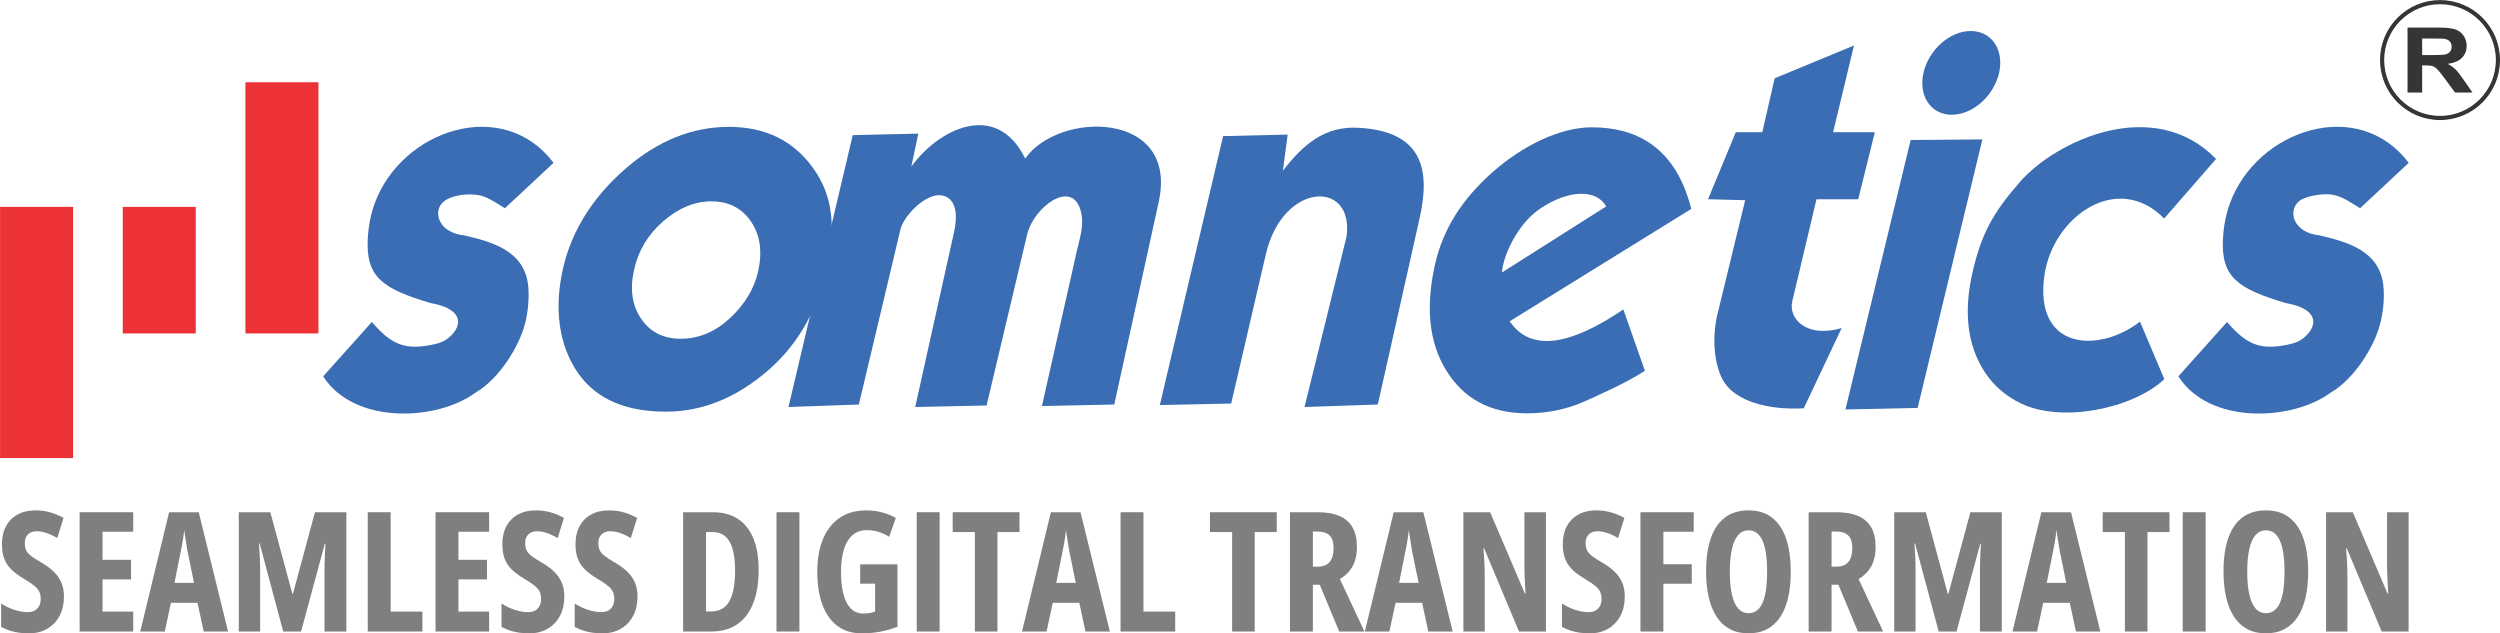 <?xml version="1.0" encoding="UTF-8"?>
<!DOCTYPE svg PUBLIC "-//W3C//DTD SVG 1.1//EN" "http://www.w3.org/Graphics/SVG/1.1/DTD/svg11.dtd">
<!-- Creator: CorelDRAW 2020 (64-Bit) -->
<svg xmlns="http://www.w3.org/2000/svg" xml:space="preserve" width="8.043in" height="2.038in" version="1.1" style="shape-rendering:geometricPrecision; text-rendering:geometricPrecision; image-rendering:optimizeQuality; fill-rule:evenodd; clip-rule:evenodd"
viewBox="0 0 8046.9 2038.43"
 xmlns:xlink="http://www.w3.org/1999/xlink"
 xmlns:xodm="http://www.corel.com/coreldraw/odm/2003">
 <defs>
  <style type="text/css">
   <![CDATA[
    .str0 {stroke:#373435;stroke-width:13.34;stroke-miterlimit:2.613}
    .fil3 {fill:none}
    .fil1 {fill:#ED3237}
    .fil2 {fill:#3A6DB3}
    .fil4 {fill:#373435;fill-rule:nonzero}
    .fil0 {fill:#3A6DB3;fill-rule:nonzero}
    .fil5 {fill:#7F7F7F;fill-rule:nonzero}
   ]]>
  </style>
 </defs>
 <g id="Layer_x0020_1">
  <g id="_2029232056480">
   <g>
    <g>
     <path class="fil0" d="M1684.95 1058.64c-25.81,77.82 -88.03,166.55 -153.68,204.33 -124.23,92.37 -391.81,104.31 -490.99,-51.96l156.64 -174.92c59.93,69.62 102.57,89.68 183.64,75.19 31.17,-5.52 52.8,-11.13 74.96,-35.15 35.89,-38.82 25.25,-84.63 -69.81,-100.93 -152.29,-45.5 -208.78,-82.34 -201.95,-206.68 2.27,-41.35 9.56,-79.89 23.01,-116 87.9,-235.94 412.7,-343.74 574.93,-128.67l-156.52 146.14c-21.49,-12.72 -43.68,-28.95 -68.84,-38.08 -36.15,-13.1 -119.95,-7.3 -140.17,30.78 -18.57,34.9 6.54,87.51 77.36,94.42 88.7,21.01 196.19,48.64 206.88,165.01 3.86,42.28 -2.17,96.37 -15.45,136.52z"/>
     <path class="fil0" d="M2661.82 860.31c-28.09,126.1 -85.71,241.52 -188.42,330.7 -102.71,89.17 -212.73,133.75 -330.04,133.75 -120.42,0 -220.96,-35.25 -282.89,-124.4 -61.95,-89.15 -77.19,-206.73 -48.87,-333.93 28.83,-129.48 102.28,-238.27 204.73,-326.31 102.45,-88.04 212.35,-132.04 329.68,-132.04 117.31,0 207.8,44.3 271.42,132.89 63.63,88.59 73.21,189.87 44.38,319.34zm-221.43 12.37c14.04,-63.41 6.35,-116.76 -23.11,-159.89 -29.37,-43.3 -71.92,-64.93 -127.82,-64.93 -53.55,0 -104.91,21.21 -154.17,63.59 -49.14,42.47 -80.82,94.88 -94.56,157.52 -13.84,61.83 -6.13,114.02 23.09,156.86 29.12,42.84 71.64,64.22 127.49,64.22 57.93,0 110.92,-22.19 158.71,-66.69 47.84,-44.47 77.9,-94.73 90.37,-150.68z"/>
     <path class="fil0" d="M3586.53 1301.77l-232.8 4.88 112.08 -497.84c10.37,-46.13 26.24,-88.58 11.23,-135.51 -30.88,-96.52 -150.56,-4.75 -170.9,81.07l-130.62 550.54 -229.67 4.88 124.79 -561.94c8.64,-38.93 15.47,-107.23 -37,-118.83 -50.38,-11.16 -124.4,63.24 -135.43,109.68l-133.76 563.07 -226.53 8.01 206.88 -875.1 211.09 -4.89 -22.56 106.28c84.12,-117.61 272.12,-217.47 366.69,-26.09 107.23,-153.98 494.41,-155.61 429.59,139.8l-143.07 651.99z"/>
     <path class="fil0" d="M4434.83 1301.77l-235.92 8.01 135.18 -548.18c25.82,-184.2 -205.17,-177.95 -259.58,56.32l-111.63 480.71 -229.68 4.88 203.75 -865.7 207.75 -4.9 -15.4 116.34c65.07,-83.84 133.47,-144.04 242.32,-138.28 206.53,10.94 233.29,132.84 197.94,290.46l-134.72 600.32z"/>
     <path class="fil0" d="M5443.74 672.18l-584.4 361.74c69.3,101.95 198.46,75.1 365.77,-38.21l69.51 197.53c-62.42,40.23 -153.98,80.43 -193.35,98.1 -62.63,28.1 -127.53,38.79 -185.1,38.79 -122.13,0 -206.05,-49.09 -261,-137.94 -54.97,-88.85 -67.17,-202.02 -36.66,-339.49 26.05,-117.34 89.69,-213.56 184.64,-297.93 94.95,-84.37 216.25,-145.27 320.23,-145.27 137.75,0 269.08,58.31 320.36,262.68zm-273.85 -8c-31.3,-56.85 -123.08,-54.28 -214.49,8.4 -72.82,49.92 -118.34,153.66 -120.83,204.1l335.32 -212.5z"/>
     <path class="fil0" d="M5927.88 1055.87l-122.03 258.08c-121.17,6.61 -216.64,-25.98 -254.16,-81.09 -33.47,-49.14 -42.93,-142.43 -23.45,-222.52l89.11 -366.2 -119.61 -3.12 89.35 -215.74 85.29 0 39.93 -173.6 255.23 -105.57 -67.2 279.17 134.31 0 -53.46 215.74 -134.32 0 -78.02 328.81c-12.76,53.77 43.09,119.26 159.03,86.04z"/>
     <polygon class="fil0" points="6172.42,1312.66 5940.05,1317.66 6149.98,450.35 6380.8,448.46 "/>
     <path class="fil0" d="M6966.38 1220.12c-101.91,95.86 -332.3,141.83 -462.75,77.63 -45.72,-22.49 -85.66,-54.75 -115.99,-101.62 -57.1,-88.29 -66.15,-195.36 -39.6,-314.94 29.02,-130.74 69.13,-199.17 153.49,-295.73 118.49,-135.6 433.28,-278.62 631.41,-74.08l-166.96 191.68c-150.61,-153.32 -358.31,-6.05 -385.37,182.32 -34.64,241.05 173.56,252.89 307.55,149.63l78.23 185.1z"/>
     <polygon class="fil1" points="789.94,264.5 1024.99,264.5 1024.99,1073.02 789.94,1073.02 "/>
     <polygon class="fil1" points="0.22,665.62 235.26,665.62 235.26,1474.14 0.22,1474.14 "/>
     <polygon class="fil1" points="395.09,665.66 630.12,665.66 630.12,1073.02 395.09,1073.02 "/>
     <path class="fil2" d="M6343.33 99.5c67.19,0 108.03,60.37 91.22,134.8 -16.83,74.44 -84.96,134.8 -152.14,134.8 -67.19,0 -108.03,-60.36 -91.22,-134.8 16.82,-74.43 84.96,-134.8 152.14,-134.8z"/>
     <path class="fil0" d="M7654.7 1063.52c-26.73,76.62 -87.75,162.45 -152.02,199.45 -124.23,92.37 -391.81,104.31 -490.99,-51.96l156.64 -174.92c58.85,68.35 101.03,88.93 179.25,75.96 35.47,-5.85 62.05,-12.77 85.09,-42.71 28.63,-37.23 14.03,-78.79 -75.55,-94.13 -152.29,-45.5 -208.78,-82.34 -201.95,-206.68 2.27,-41.35 9.55,-79.89 23,-116 87.9,-235.94 412.7,-343.74 574.93,-128.67l-156.52 146.14c-27.82,-16.46 -56.78,-38.79 -91.91,-44.04 -26.46,-3.95 -83.41,3.93 -104.18,21.06 -38.57,31.79 -18.19,102.04 64.44,110.11 87.07,20.63 192.28,47.63 206.21,158.76 5.67,45.38 -1.44,104.67 -16.43,147.65z"/>
    </g>
    <g>
     <circle class="fil3 str0" cx="7853.83" cy="193.06" r="186.4"/>
     <path class="fil4" d="M7749.28 297.6l0 -209.1 98.87 0c24.83,0 42.91,1.9 54.16,5.64 11.31,3.75 20.29,10.42 27.06,20 6.75,9.63 10.17,20.59 10.17,32.96 0,15.72 -5.08,28.67 -15.31,38.89 -10.22,10.23 -25.48,16.65 -45.83,19.32 10.13,5.31 18.46,11.15 25,17.52 6.61,6.37 15.48,17.72 26.63,33.98l28.35 40.79 -56.11 0 -33.66 -45.65c-12.06,-16.21 -20.34,-26.44 -24.84,-30.66 -4.43,-4.19 -9.14,-7.11 -14.12,-8.67 -5.03,-1.56 -12.93,-2.34 -23.75,-2.34l-9.52 0 0 87.32 -47.08 0zm47.08 -120.61l34.74 0c22.52,0 36.53,-0.88 42.16,-2.58 5.57,-1.71 10.01,-4.68 13.15,-8.87 3.19,-4.18 4.76,-9.44 4.76,-15.72 0,-7.05 -2.11,-12.7 -6.27,-17.08 -4.17,-4.33 -10.07,-7.06 -17.65,-8.18 -3.84,-0.49 -15.26,-0.73 -34.25,-0.73l-36.63 0 0 53.15z"/>
    </g>
    <path class="fil5" d="M205.82 1920.37c0,23.12 -4.66,43.55 -13.89,61.3 -9.32,17.74 -22.41,31.64 -39.26,41.67 -16.94,9.95 -36.83,14.97 -59.68,14.97 -10.76,0 -21.06,-0.63 -31.01,-1.97 -10.04,-1.34 -19.81,-3.49 -29.39,-6.54 -9.68,-3.04 -19.27,-7.17 -28.95,-12.19l0 -75.37c14.07,9.05 28.59,15.95 43.64,20.7 15.06,4.75 28.95,7.08 41.77,7.08 9.41,0 17.2,-1.8 23.48,-5.56 6.18,-3.67 10.84,-8.69 13.89,-15.06 3.04,-6.36 4.57,-13.44 4.57,-21.42 0,-8.42 -1.25,-15.86 -3.94,-22.23 -2.6,-6.45 -7.62,-12.81 -15.06,-19.27 -7.44,-6.36 -18.37,-13.8 -32.71,-22.23 -11.2,-6.72 -21.33,-13.53 -30.29,-20.52 -9.05,-7.08 -16.76,-14.79 -23.12,-23.3 -6.36,-8.52 -11.29,-18.37 -14.61,-29.66 -3.31,-11.21 -4.93,-24.47 -4.93,-39.79 -0.18,-21.69 4.03,-40.78 12.73,-57.09 8.6,-16.31 21.15,-29.04 37.55,-38.09 16.31,-8.96 36.03,-13.44 58.88,-13.27 15.59,0 30.92,2.06 45.89,6.27 14.96,4.21 29.3,10.22 43.2,17.93l-20.26 65.06c-12.45,-7.53 -24.2,-13.08 -35.22,-16.67 -11.02,-3.59 -21.33,-5.38 -30.92,-5.38 -8.42,0 -15.5,1.61 -21.15,4.93 -5.74,3.23 -9.95,7.71 -12.91,13.35 -2.87,5.65 -4.3,12.1 -4.3,19.27 0,9.14 1.43,16.85 4.21,23.21 2.78,6.27 8.07,12.46 15.87,18.55 7.79,6.09 19,13.27 33.79,21.69 15.86,9.32 29.21,19.18 39.88,29.66 10.67,10.48 18.73,22.14 24.11,35.04 5.47,12.9 8.15,27.87 8.15,44.9z"/>
    <polygon id="1" class="fil5" points="428.79,2032.4 256.28,2032.4 256.28,1648.47 428.79,1648.47 428.79,1711.2 330.03,1711.2 330.03,1801.63 421.89,1801.63 421.89,1864.63 330.03,1864.63 330.03,1968.32 428.79,1968.32 "/>
    <path id="2" class="fil5" d="M655.62 2032.4l-19.89 -92.49 -85.41 0 -19.89 92.49 -79.05 0 92.93 -383.93 95.36 0 94.46 383.93 -78.51 0zm-31.19 -156.56l-20.79 -101.63c-1.34,-8.33 -2.78,-16.58 -4.03,-24.64 -1.34,-8.07 -2.6,-15.77 -3.67,-23.21 -1.16,-7.44 -2.15,-14.43 -3.04,-20.88 -0.54,6.09 -1.35,12.82 -2.33,20.26 -1.08,7.35 -2.33,14.96 -3.67,23.03 -1.43,8.07 -2.96,16.22 -4.75,24.47l-20.52 102.61 62.82 0z"/>
    <path id="3" class="fil5" d="M911.57 2032.4l-75.82 -283.38 -2.15 0c0.9,11.74 1.61,22.77 2.15,33.07 0.54,10.4 0.9,19.9 1.17,28.68 0.27,8.78 0.36,16.58 0.36,23.66l0 197.97 -68.74 0 0 -383.93 101.63 0 70.89 262.85 1.79 0 70.89 -262.85 101.09 0 0 383.93 -70.35 0 0 -198.51c0,-7.89 0.09,-16.13 0.36,-24.83 0.27,-8.69 0.63,-17.92 1.08,-27.87 0.45,-9.86 0.99,-20.43 1.71,-31.64l-2.06 0 -76.44 282.84 -57.54 0z"/>
    <polygon id="4" class="fil5" points="1183.65,2032.4 1183.65,1648.47 1257.41,1648.47 1257.41,1968.32 1359.58,1968.32 1359.58,2032.4 "/>
    <polygon id="5" class="fil5" points="1574.4,2032.4 1401.88,2032.4 1401.88,1648.47 1574.4,1648.47 1574.4,1711.2 1475.63,1711.2 1475.63,1801.63 1567.49,1801.63 1567.49,1864.63 1475.63,1864.63 1475.63,1968.32 1574.4,1968.32 "/>
    <path id="6" class="fil5" d="M1816.46 1920.37c0,23.12 -4.66,43.55 -13.89,61.3 -9.32,17.74 -22.41,31.64 -39.26,41.67 -16.94,9.95 -36.83,14.97 -59.68,14.97 -10.76,0 -21.06,-0.63 -31.01,-1.97 -10.04,-1.34 -19.81,-3.49 -29.39,-6.54 -9.68,-3.04 -19.27,-7.17 -28.95,-12.19l0 -75.37c14.07,9.05 28.59,15.95 43.64,20.7 15.06,4.75 28.95,7.08 41.77,7.08 9.41,0 17.2,-1.8 23.48,-5.56 6.18,-3.67 10.84,-8.69 13.89,-15.06 3.04,-6.36 4.57,-13.44 4.57,-21.42 0,-8.42 -1.25,-15.86 -3.94,-22.23 -2.6,-6.45 -7.62,-12.81 -15.06,-19.27 -7.44,-6.36 -18.37,-13.8 -32.71,-22.23 -11.2,-6.72 -21.33,-13.53 -30.29,-20.52 -9.05,-7.08 -16.76,-14.79 -23.12,-23.3 -6.36,-8.52 -11.29,-18.37 -14.61,-29.66 -3.31,-11.21 -4.93,-24.47 -4.93,-39.79 -0.18,-21.69 4.03,-40.78 12.73,-57.09 8.6,-16.31 21.15,-29.04 37.55,-38.09 16.31,-8.96 36.03,-13.44 58.88,-13.27 15.59,0 30.92,2.06 45.89,6.27 14.96,4.21 29.3,10.22 43.2,17.93l-20.26 65.06c-12.45,-7.53 -24.2,-13.08 -35.22,-16.67 -11.02,-3.59 -21.33,-5.38 -30.92,-5.38 -8.42,0 -15.5,1.61 -21.15,4.93 -5.74,3.23 -9.95,7.71 -12.91,13.35 -2.87,5.65 -4.3,12.1 -4.3,19.27 0,9.14 1.43,16.85 4.21,23.21 2.78,6.27 8.07,12.46 15.87,18.55 7.79,6.09 19,13.27 33.79,21.69 15.86,9.32 29.21,19.18 39.88,29.66 10.67,10.48 18.73,22.14 24.11,35.04 5.47,12.9 8.15,27.87 8.15,44.9z"/>
    <path id="7" class="fil5" d="M2051.97 1920.37c0,23.12 -4.66,43.55 -13.89,61.3 -9.32,17.74 -22.41,31.64 -39.26,41.67 -16.94,9.95 -36.83,14.97 -59.68,14.97 -10.76,0 -21.06,-0.63 -31.01,-1.97 -10.04,-1.34 -19.81,-3.49 -29.39,-6.54 -9.68,-3.04 -19.27,-7.17 -28.95,-12.19l0 -75.37c14.07,9.05 28.59,15.95 43.64,20.7 15.06,4.75 28.95,7.08 41.77,7.08 9.41,0 17.2,-1.8 23.48,-5.56 6.18,-3.67 10.84,-8.69 13.89,-15.06 3.04,-6.36 4.57,-13.44 4.57,-21.42 0,-8.42 -1.25,-15.86 -3.94,-22.23 -2.6,-6.45 -7.62,-12.81 -15.06,-19.27 -7.44,-6.36 -18.37,-13.8 -32.71,-22.23 -11.2,-6.72 -21.33,-13.53 -30.29,-20.52 -9.05,-7.08 -16.76,-14.79 -23.12,-23.3 -6.36,-8.52 -11.29,-18.37 -14.61,-29.66 -3.31,-11.21 -4.93,-24.47 -4.93,-39.79 -0.18,-21.69 4.03,-40.78 12.73,-57.09 8.6,-16.31 21.15,-29.04 37.55,-38.09 16.31,-8.96 36.03,-13.44 58.88,-13.27 15.59,0 30.92,2.06 45.89,6.27 14.96,4.21 29.3,10.22 43.2,17.93l-20.26 65.06c-12.45,-7.53 -24.2,-13.08 -35.22,-16.67 -11.02,-3.59 -21.33,-5.38 -30.92,-5.38 -8.42,0 -15.5,1.61 -21.15,4.93 -5.74,3.23 -9.95,7.71 -12.91,13.35 -2.87,5.65 -4.3,12.1 -4.3,19.27 0,9.14 1.43,16.85 4.21,23.21 2.78,6.27 8.07,12.46 15.87,18.55 7.79,6.09 19,13.27 33.79,21.69 15.86,9.32 29.21,19.18 39.88,29.66 10.67,10.48 18.73,22.14 24.11,35.04 5.47,12.9 8.15,27.87 8.15,44.9z"/>
    <path id="8" class="fil5" d="M2441.91 1833.35c0,42.84 -5.92,79.14 -17.75,108.71 -11.83,29.58 -29.04,52.07 -51.71,67.4 -22.68,15.33 -50.46,22.94 -83.35,22.94l-90.34 0 0 -383.93 95.8 0c31.55,0 58.25,7.08 80.21,21.24 21.96,14.25 38.63,35.04 50.01,62.55 11.38,27.42 17.12,61.12 17.12,101.09zm-75.91 3.41c0,-28.68 -2.69,-52.25 -8.15,-70.62 -5.38,-18.37 -13.53,-31.99 -24.29,-40.77 -10.76,-8.7 -24.11,-13.08 -40.06,-13.08l-20.97 0 0 255.5 16.04 0c26.62,0 46.15,-10.76 58.7,-32.27 12.46,-21.51 18.73,-54.49 18.73,-98.76z"/>
    <polygon id="9" class="fil5" points="2499.35,2032.4 2499.35,1648.47 2573.11,1648.47 2573.11,2032.4 "/>
    <path id="10" class="fil5" d="M2768.75 1816.24l120 0 0 200.74c-18.19,7.17 -36.92,12.55 -56.1,16.04 -19.18,3.5 -38.63,5.29 -58.43,5.29 -31.64,0 -58.17,-8.16 -79.4,-24.38 -21.24,-16.22 -37.28,-39.17 -48.04,-68.83 -10.75,-29.66 -16.13,-64.88 -16.13,-105.57 0,-40.24 6.1,-75.01 18.19,-104.4 12.19,-29.4 30.02,-52.16 53.5,-68.38 23.39,-16.13 52.07,-24.2 85.86,-24.2 18.55,0 35.85,2.24 51.98,6.72 16.04,4.48 30.56,10.22 43.29,17.48l-21.51 60.85c-11.02,-6.99 -22.49,-12.28 -34.24,-15.95 -11.83,-3.67 -24.1,-5.55 -36.92,-5.55 -18.37,0 -33.79,5.2 -46.24,15.68 -12.37,10.49 -21.78,25.72 -28.05,45.89 -6.27,20.17 -9.5,44.81 -9.5,73.94 0,26.89 2.6,50.36 7.8,70.26 5.11,19.98 12.99,35.4 23.57,46.33 10.67,10.84 24.2,16.31 40.6,16.31 6.81,0 13.44,-0.54 19.81,-1.61 6.45,-0.99 12.37,-2.51 18.01,-4.48l0 -89.98 -48.03 0 0 -62.19z"/>
    <polygon id="11" class="fil5" points="2950.67,2032.4 2950.67,1648.47 3024.43,1648.47 3024.43,2032.4 "/>
    <polygon id="12" class="fil5" points="3210.57,2032.4 3137.89,2032.4 3137.89,1712.28 3066.46,1712.28 3066.46,1648.47 3281.46,1648.47 3281.46,1712.28 3210.57,1712.28 "/>
    <path id="13" class="fil5" d="M3493.86 2032.4l-19.89 -92.49 -85.41 0 -19.89 92.49 -79.05 0 92.93 -383.93 95.36 0 94.46 383.93 -78.51 0zm-31.19 -156.56l-20.79 -101.63c-1.34,-8.33 -2.78,-16.58 -4.03,-24.64 -1.34,-8.07 -2.6,-15.77 -3.67,-23.21 -1.16,-7.44 -2.15,-14.43 -3.04,-20.88 -0.54,6.09 -1.35,12.82 -2.33,20.26 -1.08,7.35 -2.33,14.96 -3.67,23.03 -1.43,8.07 -2.96,16.22 -4.75,24.47l-20.52 102.61 62.82 0z"/>
    <polygon id="14" class="fil5" points="3606.77,2032.4 3606.77,1648.47 3680.53,1648.47 3680.53,1968.32 3782.7,1968.32 3782.7,2032.4 "/>
    <polygon id="15" class="fil5" points="4038.65,2032.4 3965.97,2032.4 3965.97,1712.28 3894.54,1712.28 3894.54,1648.47 4109.54,1648.47 4109.54,1712.28 4038.65,1712.28 "/>
    <path id="16" class="fil5" d="M4241.37 1648.47c28.32,0 51.89,4.12 70.62,12.37 18.73,8.16 32.71,20.52 41.85,37.01 9.23,16.4 13.81,37.1 13.81,61.93 0,15.77 -1.88,30.02 -5.74,42.93 -3.85,12.82 -9.86,24.29 -18.01,34.41 -8.16,10.04 -18.55,18.82 -31.1,26.35l79.05 168.93 -81.2 0 -62.73 -150.56 -22.05 0 0 150.56 -73.76 0 0 -383.93 89.26 0zm-0.54 62.2l-14.97 0 0 112.92 16.58 0c16.4,0 28.85,-5.02 37.37,-14.96 8.52,-10.04 12.73,-25.09 12.73,-45.17 0,-18.02 -4.21,-31.28 -12.73,-39.88 -8.52,-8.6 -21.51,-12.9 -38.99,-12.9z"/>
    <path id="17" class="fil5" d="M4597.34 2032.4l-19.89 -92.49 -85.41 0 -19.89 92.49 -79.05 0 92.93 -383.93 95.36 0 94.46 383.93 -78.51 0zm-31.19 -156.56l-20.79 -101.63c-1.34,-8.33 -2.78,-16.58 -4.03,-24.64 -1.34,-8.07 -2.6,-15.77 -3.67,-23.21 -1.16,-7.44 -2.15,-14.43 -3.04,-20.88 -0.54,6.09 -1.35,12.82 -2.33,20.26 -1.08,7.35 -2.33,14.96 -3.67,23.03 -1.43,8.07 -2.96,16.22 -4.75,24.47l-20.52 102.61 62.82 0z"/>
    <path id="18" class="fil5" d="M4975.98 2032.4l-86.66 0 -112.38 -267.87 -2.15 0c1.08,12.46 1.97,24.1 2.51,35.04 0.63,10.93 1.08,20.97 1.34,30.12 0.27,9.05 0.36,17.29 0.36,24.64l0 178.07 -68.74 0 0 -383.93 86.12 0 111.85 261.78 2.06 0c-0.72,-12.01 -1.25,-23.3 -1.79,-33.7 -0.54,-10.4 -0.98,-20.08 -1.34,-29.04 -0.36,-8.96 -0.54,-17.03 -0.54,-24.38l0 -174.67 69.36 0 0 383.93z"/>
    <path id="19" class="fil5" d="M5229.78 1920.37c0,23.12 -4.66,43.55 -13.89,61.3 -9.32,17.74 -22.41,31.64 -39.26,41.67 -16.94,9.95 -36.83,14.97 -59.68,14.97 -10.76,0 -21.06,-0.63 -31.01,-1.97 -10.04,-1.34 -19.81,-3.49 -29.39,-6.54 -9.68,-3.04 -19.27,-7.17 -28.95,-12.19l0 -75.37c14.07,9.05 28.59,15.95 43.64,20.7 15.06,4.75 28.95,7.08 41.77,7.08 9.41,0 17.2,-1.8 23.48,-5.56 6.18,-3.67 10.84,-8.69 13.89,-15.06 3.04,-6.36 4.57,-13.44 4.57,-21.42 0,-8.42 -1.25,-15.86 -3.94,-22.23 -2.6,-6.45 -7.62,-12.81 -15.06,-19.27 -7.44,-6.36 -18.37,-13.8 -32.71,-22.23 -11.2,-6.72 -21.33,-13.53 -30.29,-20.52 -9.05,-7.08 -16.76,-14.79 -23.12,-23.3 -6.36,-8.52 -11.29,-18.37 -14.61,-29.66 -3.31,-11.21 -4.93,-24.47 -4.93,-39.79 -0.18,-21.69 4.03,-40.78 12.73,-57.09 8.6,-16.31 21.15,-29.04 37.55,-38.09 16.31,-8.96 36.03,-13.44 58.88,-13.27 15.59,0 30.92,2.06 45.89,6.27 14.96,4.21 29.3,10.22 43.2,17.93l-20.26 65.06c-12.45,-7.53 -24.2,-13.08 -35.22,-16.67 -11.02,-3.59 -21.33,-5.38 -30.92,-5.38 -8.42,0 -15.5,1.61 -21.15,4.93 -5.74,3.23 -9.95,7.71 -12.91,13.35 -2.87,5.65 -4.3,12.1 -4.3,19.27 0,9.14 1.43,16.85 4.21,23.21 2.78,6.27 8.07,12.46 15.87,18.55 7.79,6.09 19,13.27 33.79,21.69 15.86,9.32 29.21,19.18 39.88,29.66 10.67,10.48 18.73,22.14 24.11,35.04 5.47,12.9 8.15,27.87 8.15,44.9z"/>
    <polygon id="20" class="fil5" points="5353.99,2032.4 5280.23,2032.4 5280.23,1648.47 5451.68,1648.47 5451.68,1711.2 5353.99,1711.2 5353.99,1815.88 5445.4,1815.88 5445.4,1878.61 5353.99,1878.61 "/>
    <path id="21" class="fil5" d="M5764.09 1840.25c0,30.56 -2.78,57.99 -8.42,82.45 -5.56,24.46 -13.98,45.35 -25.18,62.46 -11.2,17.21 -25.36,30.38 -42.39,39.43 -17.12,9.14 -37.1,13.71 -60.05,13.71 -23.12,0 -43.2,-4.57 -60.4,-13.8 -17.12,-9.23 -31.28,-22.49 -42.48,-39.88 -11.2,-17.29 -19.63,-38.18 -25.18,-62.55 -5.64,-24.38 -8.42,-51.8 -8.42,-82.27 0,-43.2 5.11,-79.4 15.51,-108.62 10.3,-29.3 25.63,-51.35 45.89,-66.32 20.34,-14.88 45.35,-22.32 75.1,-22.32 31.01,0 56.55,7.98 76.53,23.93 20.08,15.96 34.95,38.72 44.81,68.2 9.77,29.58 14.7,64.8 14.7,105.57zm-196.18 0c0,29.49 2.33,54.13 6.9,73.85 4.48,19.72 11.29,34.59 20.17,44.45 8.96,9.95 19.98,14.88 33.07,14.88 13.35,0 24.38,-4.75 33.25,-14.43 8.78,-9.68 15.5,-24.29 19.98,-44 4.39,-19.63 6.63,-44.54 6.63,-74.74 0,-45.08 -4.93,-78.59 -14.97,-100.64 -9.95,-21.95 -24.91,-32.98 -44.9,-32.98 -13.08,0 -24.11,5.02 -33.07,14.97 -8.87,10.04 -15.68,24.91 -20.17,44.72 -4.57,19.89 -6.9,44.54 -6.9,73.93z"/>
    <path id="22" class="fil5" d="M5910.88 1648.47c28.32,0 51.89,4.12 70.62,12.37 18.73,8.16 32.71,20.52 41.85,37.01 9.23,16.4 13.81,37.1 13.81,61.93 0,15.77 -1.88,30.02 -5.74,42.93 -3.85,12.82 -9.86,24.29 -18.01,34.41 -8.16,10.04 -18.55,18.82 -31.1,26.35l79.05 168.93 -81.2 0 -62.73 -150.56 -22.05 0 0 150.56 -73.76 0 0 -383.93 89.26 0zm-0.54 62.2l-14.97 0 0 112.92 16.58 0c16.4,0 28.85,-5.02 37.37,-14.96 8.52,-10.04 12.73,-25.09 12.73,-45.17 0,-18.02 -4.21,-31.28 -12.73,-39.88 -8.52,-8.6 -21.51,-12.9 -38.99,-12.9z"/>
    <path id="23" class="fil5" d="M6240.06 2032.4l-75.82 -283.38 -2.15 0c0.9,11.74 1.61,22.77 2.15,33.07 0.54,10.4 0.9,19.9 1.17,28.68 0.27,8.78 0.36,16.58 0.36,23.66l0 197.97 -68.74 0 0 -383.93 101.63 0 70.89 262.85 1.79 0 70.89 -262.85 101.09 0 0 383.93 -70.35 0 0 -198.51c0,-7.89 0.09,-16.13 0.36,-24.83 0.27,-8.69 0.63,-17.92 1.08,-27.87 0.45,-9.86 0.99,-20.43 1.71,-31.64l-2.06 0 -76.44 282.84 -57.54 0z"/>
    <path id="24" class="fil5" d="M6681.97 2032.4l-19.89 -92.49 -85.41 0 -19.89 92.49 -79.05 0 92.93 -383.93 95.36 0 94.46 383.93 -78.51 0zm-31.19 -156.56l-20.79 -101.63c-1.34,-8.33 -2.78,-16.58 -4.03,-24.64 -1.34,-8.07 -2.6,-15.77 -3.67,-23.21 -1.16,-7.44 -2.15,-14.43 -3.04,-20.88 -0.54,6.09 -1.35,12.82 -2.33,20.26 -1.08,7.35 -2.33,14.96 -3.67,23.03 -1.43,8.07 -2.96,16.22 -4.75,24.47l-20.52 102.61 62.82 0z"/>
    <polygon id="25" class="fil5" points="6912.2,2032.4 6839.52,2032.4 6839.52,1712.28 6768.09,1712.28 6768.09,1648.47 6983.09,1648.47 6983.09,1712.28 6912.2,1712.28 "/>
    <polygon id="26" class="fil5" points="7025.65,2032.4 7025.65,1648.47 7099.41,1648.47 7099.41,2032.4 "/>
    <path id="27" class="fil5" d="M7429.48 1840.25c0,30.56 -2.78,57.99 -8.42,82.45 -5.56,24.46 -13.98,45.35 -25.18,62.46 -11.2,17.21 -25.36,30.38 -42.39,39.43 -17.12,9.14 -37.1,13.71 -60.05,13.71 -23.12,0 -43.2,-4.57 -60.4,-13.8 -17.12,-9.23 -31.28,-22.49 -42.48,-39.88 -11.2,-17.29 -19.63,-38.18 -25.18,-62.55 -5.64,-24.38 -8.42,-51.8 -8.42,-82.27 0,-43.2 5.11,-79.4 15.51,-108.62 10.3,-29.3 25.63,-51.35 45.89,-66.32 20.34,-14.88 45.35,-22.32 75.1,-22.32 31.01,0 56.55,7.98 76.53,23.93 20.08,15.96 34.95,38.72 44.81,68.2 9.77,29.58 14.7,64.8 14.7,105.57zm-196.18 0c0,29.49 2.33,54.13 6.9,73.85 4.48,19.72 11.29,34.59 20.17,44.45 8.96,9.95 19.98,14.88 33.07,14.88 13.35,0 24.38,-4.75 33.25,-14.43 8.78,-9.68 15.5,-24.29 19.98,-44 4.39,-19.63 6.63,-44.54 6.63,-74.74 0,-45.08 -4.93,-78.59 -14.97,-100.64 -9.95,-21.95 -24.91,-32.98 -44.9,-32.98 -13.08,0 -24.11,5.02 -33.07,14.97 -8.87,10.04 -15.68,24.91 -20.17,44.72 -4.57,19.89 -6.9,44.54 -6.9,73.93z"/>
    <path id="28" class="fil5" d="M7752.73 2032.4l-86.66 0 -112.38 -267.87 -2.15 0c1.08,12.46 1.97,24.1 2.51,35.04 0.63,10.93 1.08,20.97 1.34,30.12 0.27,9.05 0.36,17.29 0.36,24.64l0 178.07 -68.74 0 0 -383.93 86.12 0 111.85 261.78 2.06 0c-0.72,-12.01 -1.25,-23.3 -1.79,-33.7 -0.54,-10.4 -0.98,-20.08 -1.34,-29.04 -0.36,-8.96 -0.54,-17.03 -0.54,-24.38l0 -174.67 69.36 0 0 383.93z"/>
   </g>
   <rect class="fil3" x="-0" y="6.55" width="8040.45" height="2031.87"/>
  </g>
 </g>
</svg>
